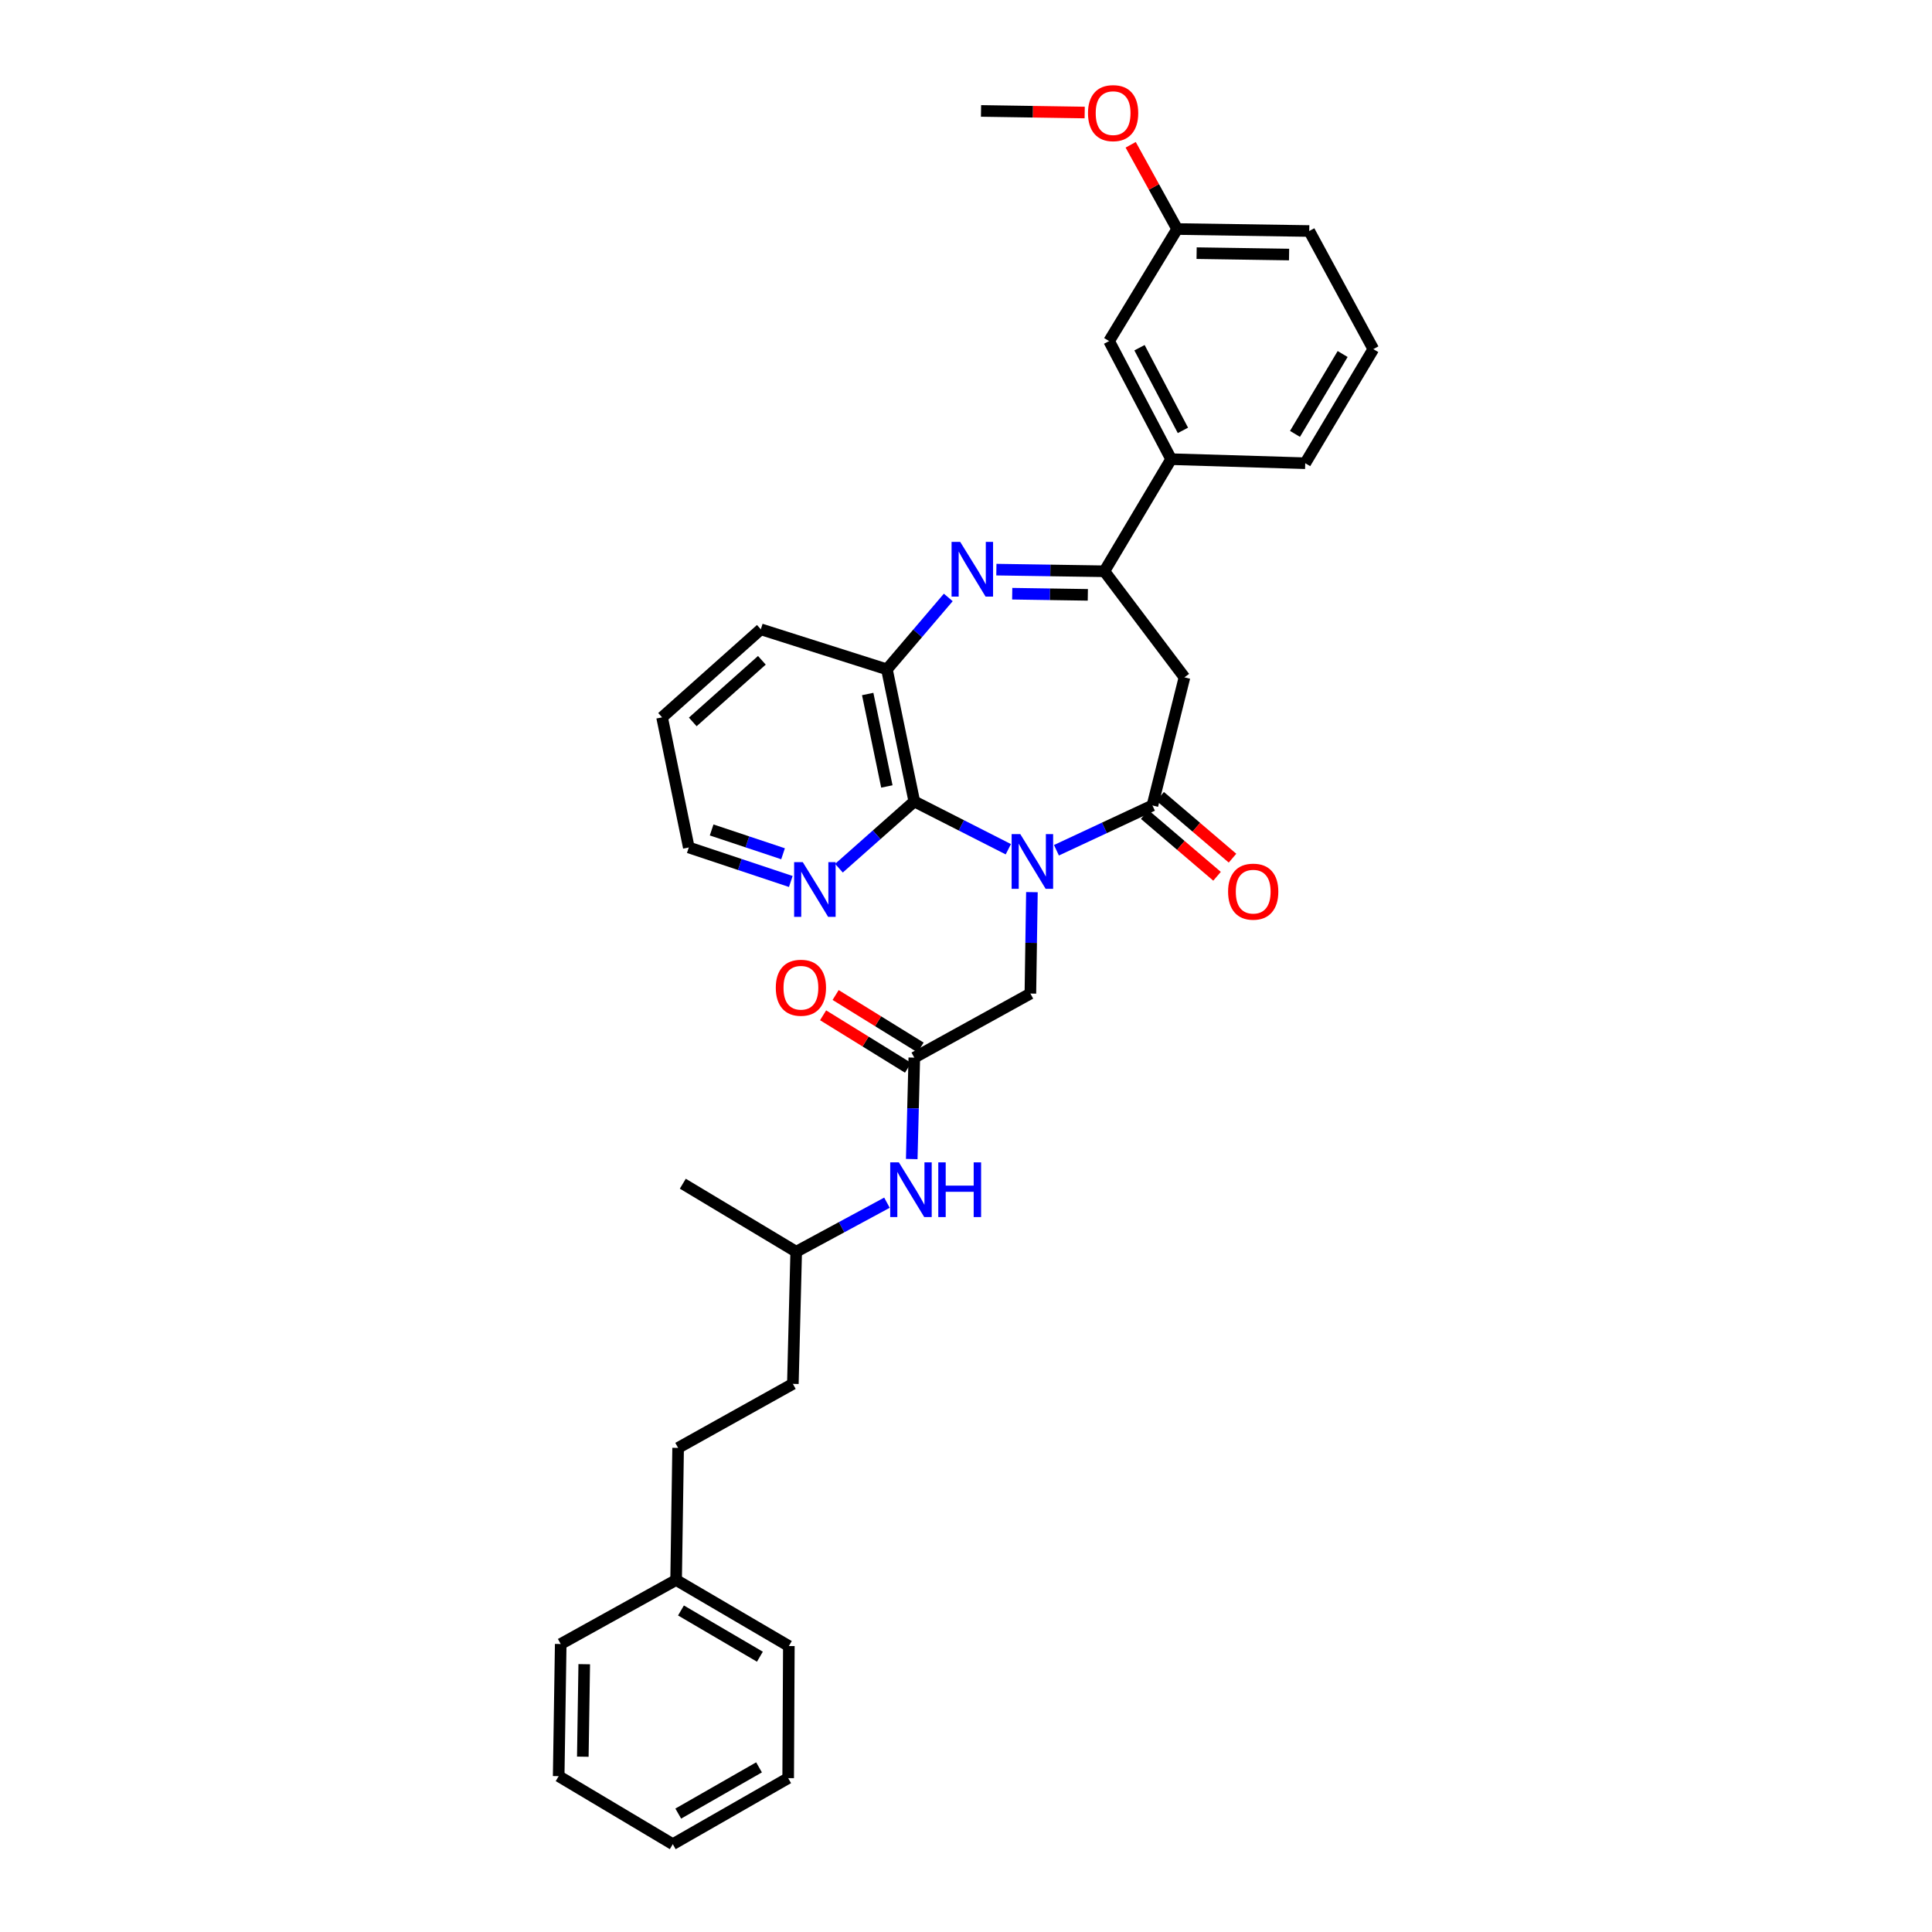 <?xml version='1.0' encoding='iso-8859-1'?>
<svg version='1.1' baseProfile='full'
              xmlns='http://www.w3.org/2000/svg'
                      xmlns:rdkit='http://www.rdkit.org/xml'
                      xmlns:xlink='http://www.w3.org/1999/xlink'
                  xml:space='preserve'
width='1000px' height='1000px' viewBox='0 0 1000 1000'>
<!-- END OF HEADER -->
<rect style='opacity:1.0;fill:#FFFFFF;stroke:none' width='1000' height='1000' x='0' y='0'> </rect>
<path class='bond-0' d='M 546.812,440.086 L 571.654,428.493' style='fill:none;fill-rule:evenodd;stroke:#0000FF;stroke-width:6px;stroke-linecap:butt;stroke-linejoin:miter;stroke-opacity:1' />
<path class='bond-0' d='M 571.654,428.493 L 596.496,416.899' style='fill:none;fill-rule:evenodd;stroke:#000000;stroke-width:6px;stroke-linecap:butt;stroke-linejoin:miter;stroke-opacity:1' />
<path class='bond-2' d='M 521.904,439.566 L 497.573,427.194' style='fill:none;fill-rule:evenodd;stroke:#0000FF;stroke-width:6px;stroke-linecap:butt;stroke-linejoin:miter;stroke-opacity:1' />
<path class='bond-2' d='M 497.573,427.194 L 473.241,414.823' style='fill:none;fill-rule:evenodd;stroke:#000000;stroke-width:6px;stroke-linecap:butt;stroke-linejoin:miter;stroke-opacity:1' />
<path class='bond-6' d='M 534.118,461.768 L 533.721,488.016' style='fill:none;fill-rule:evenodd;stroke:#0000FF;stroke-width:6px;stroke-linecap:butt;stroke-linejoin:miter;stroke-opacity:1' />
<path class='bond-6' d='M 533.721,488.016 L 533.323,514.265' style='fill:none;fill-rule:evenodd;stroke:#000000;stroke-width:6px;stroke-linecap:butt;stroke-linejoin:miter;stroke-opacity:1' />
<path class='bond-4' d='M 596.496,416.899 L 613.078,350.595' style='fill:none;fill-rule:evenodd;stroke:#000000;stroke-width:6px;stroke-linecap:butt;stroke-linejoin:miter;stroke-opacity:1' />
<path class='bond-10' d='M 592.491,421.589 L 611.214,437.575' style='fill:none;fill-rule:evenodd;stroke:#000000;stroke-width:6px;stroke-linecap:butt;stroke-linejoin:miter;stroke-opacity:1' />
<path class='bond-10' d='M 611.214,437.575 L 629.937,453.56' style='fill:none;fill-rule:evenodd;stroke:#FF0000;stroke-width:6px;stroke-linecap:butt;stroke-linejoin:miter;stroke-opacity:1' />
<path class='bond-10' d='M 600.5,412.209 L 619.223,428.194' style='fill:none;fill-rule:evenodd;stroke:#000000;stroke-width:6px;stroke-linecap:butt;stroke-linejoin:miter;stroke-opacity:1' />
<path class='bond-10' d='M 619.223,428.194 L 637.946,444.179' style='fill:none;fill-rule:evenodd;stroke:#FF0000;stroke-width:6px;stroke-linecap:butt;stroke-linejoin:miter;stroke-opacity:1' />
<path class='bond-1' d='M 490.826,309.236 L 474.948,327.846' style='fill:none;fill-rule:evenodd;stroke:#0000FF;stroke-width:6px;stroke-linecap:butt;stroke-linejoin:miter;stroke-opacity:1' />
<path class='bond-1' d='M 474.948,327.846 L 459.071,346.456' style='fill:none;fill-rule:evenodd;stroke:#000000;stroke-width:6px;stroke-linecap:butt;stroke-linejoin:miter;stroke-opacity:1' />
<path class='bond-33' d='M 515.718,294.841 L 543.673,295.264' style='fill:none;fill-rule:evenodd;stroke:#0000FF;stroke-width:6px;stroke-linecap:butt;stroke-linejoin:miter;stroke-opacity:1' />
<path class='bond-33' d='M 543.673,295.264 L 571.628,295.687' style='fill:none;fill-rule:evenodd;stroke:#000000;stroke-width:6px;stroke-linecap:butt;stroke-linejoin:miter;stroke-opacity:1' />
<path class='bond-33' d='M 523.918,307.3 L 543.486,307.597' style='fill:none;fill-rule:evenodd;stroke:#0000FF;stroke-width:6px;stroke-linecap:butt;stroke-linejoin:miter;stroke-opacity:1' />
<path class='bond-33' d='M 543.486,307.597 L 563.055,307.893' style='fill:none;fill-rule:evenodd;stroke:#000000;stroke-width:6px;stroke-linecap:butt;stroke-linejoin:miter;stroke-opacity:1' />
<path class='bond-5' d='M 473.241,414.823 L 459.071,346.456' style='fill:none;fill-rule:evenodd;stroke:#000000;stroke-width:6px;stroke-linecap:butt;stroke-linejoin:miter;stroke-opacity:1' />
<path class='bond-5' d='M 459.038,407.071 L 449.119,359.215' style='fill:none;fill-rule:evenodd;stroke:#000000;stroke-width:6px;stroke-linecap:butt;stroke-linejoin:miter;stroke-opacity:1' />
<path class='bond-9' d='M 473.241,414.823 L 453.74,432.099' style='fill:none;fill-rule:evenodd;stroke:#000000;stroke-width:6px;stroke-linecap:butt;stroke-linejoin:miter;stroke-opacity:1' />
<path class='bond-9' d='M 453.74,432.099 L 434.239,449.375' style='fill:none;fill-rule:evenodd;stroke:#0000FF;stroke-width:6px;stroke-linecap:butt;stroke-linejoin:miter;stroke-opacity:1' />
<path class='bond-3' d='M 571.628,295.687 L 613.078,350.595' style='fill:none;fill-rule:evenodd;stroke:#000000;stroke-width:6px;stroke-linecap:butt;stroke-linejoin:miter;stroke-opacity:1' />
<path class='bond-8' d='M 571.628,295.687 L 606.171,237.668' style='fill:none;fill-rule:evenodd;stroke:#000000;stroke-width:6px;stroke-linecap:butt;stroke-linejoin:miter;stroke-opacity:1' />
<path class='bond-19' d='M 459.071,346.456 L 393.801,325.728' style='fill:none;fill-rule:evenodd;stroke:#000000;stroke-width:6px;stroke-linecap:butt;stroke-linejoin:miter;stroke-opacity:1' />
<path class='bond-7' d='M 533.323,514.265 L 473.241,547.43' style='fill:none;fill-rule:evenodd;stroke:#000000;stroke-width:6px;stroke-linecap:butt;stroke-linejoin:miter;stroke-opacity:1' />
<path class='bond-11' d='M 473.241,547.43 L 472.578,573.679' style='fill:none;fill-rule:evenodd;stroke:#000000;stroke-width:6px;stroke-linecap:butt;stroke-linejoin:miter;stroke-opacity:1' />
<path class='bond-11' d='M 472.578,573.679 L 471.915,599.927' style='fill:none;fill-rule:evenodd;stroke:#0000FF;stroke-width:6px;stroke-linecap:butt;stroke-linejoin:miter;stroke-opacity:1' />
<path class='bond-13' d='M 476.483,542.184 L 454.5,528.601' style='fill:none;fill-rule:evenodd;stroke:#000000;stroke-width:6px;stroke-linecap:butt;stroke-linejoin:miter;stroke-opacity:1' />
<path class='bond-13' d='M 454.5,528.601 L 432.517,515.019' style='fill:none;fill-rule:evenodd;stroke:#FF0000;stroke-width:6px;stroke-linecap:butt;stroke-linejoin:miter;stroke-opacity:1' />
<path class='bond-13' d='M 470,552.677 L 448.017,539.094' style='fill:none;fill-rule:evenodd;stroke:#000000;stroke-width:6px;stroke-linecap:butt;stroke-linejoin:miter;stroke-opacity:1' />
<path class='bond-13' d='M 448.017,539.094 L 426.034,525.512' style='fill:none;fill-rule:evenodd;stroke:#FF0000;stroke-width:6px;stroke-linecap:butt;stroke-linejoin:miter;stroke-opacity:1' />
<path class='bond-12' d='M 606.171,237.668 L 574.068,176.537' style='fill:none;fill-rule:evenodd;stroke:#000000;stroke-width:6px;stroke-linecap:butt;stroke-linejoin:miter;stroke-opacity:1' />
<path class='bond-12' d='M 612.276,222.763 L 589.803,179.972' style='fill:none;fill-rule:evenodd;stroke:#000000;stroke-width:6px;stroke-linecap:butt;stroke-linejoin:miter;stroke-opacity:1' />
<path class='bond-21' d='M 606.171,237.668 L 675.586,239.758' style='fill:none;fill-rule:evenodd;stroke:#000000;stroke-width:6px;stroke-linecap:butt;stroke-linejoin:miter;stroke-opacity:1' />
<path class='bond-23' d='M 409.32,456.255 L 382.919,447.449' style='fill:none;fill-rule:evenodd;stroke:#0000FF;stroke-width:6px;stroke-linecap:butt;stroke-linejoin:miter;stroke-opacity:1' />
<path class='bond-23' d='M 382.919,447.449 L 356.518,438.642' style='fill:none;fill-rule:evenodd;stroke:#000000;stroke-width:6px;stroke-linecap:butt;stroke-linejoin:miter;stroke-opacity:1' />
<path class='bond-23' d='M 405.303,441.913 L 386.822,435.748' style='fill:none;fill-rule:evenodd;stroke:#0000FF;stroke-width:6px;stroke-linecap:butt;stroke-linejoin:miter;stroke-opacity:1' />
<path class='bond-23' d='M 386.822,435.748 L 368.341,429.583' style='fill:none;fill-rule:evenodd;stroke:#000000;stroke-width:6px;stroke-linecap:butt;stroke-linejoin:miter;stroke-opacity:1' />
<path class='bond-18' d='M 459.087,622.512 L 435.599,635.203' style='fill:none;fill-rule:evenodd;stroke:#0000FF;stroke-width:6px;stroke-linecap:butt;stroke-linejoin:miter;stroke-opacity:1' />
<path class='bond-18' d='M 435.599,635.203 L 412.111,647.894' style='fill:none;fill-rule:evenodd;stroke:#000000;stroke-width:6px;stroke-linecap:butt;stroke-linejoin:miter;stroke-opacity:1' />
<path class='bond-14' d='M 574.068,176.537 L 609.296,118.545' style='fill:none;fill-rule:evenodd;stroke:#000000;stroke-width:6px;stroke-linecap:butt;stroke-linejoin:miter;stroke-opacity:1' />
<path class='bond-20' d='M 609.296,118.545 L 597.266,96.746' style='fill:none;fill-rule:evenodd;stroke:#000000;stroke-width:6px;stroke-linecap:butt;stroke-linejoin:miter;stroke-opacity:1' />
<path class='bond-20' d='M 597.266,96.746 L 585.236,74.946' style='fill:none;fill-rule:evenodd;stroke:#FF0000;stroke-width:6px;stroke-linecap:butt;stroke-linejoin:miter;stroke-opacity:1' />
<path class='bond-35' d='M 609.296,118.545 L 677.662,119.573' style='fill:none;fill-rule:evenodd;stroke:#000000;stroke-width:6px;stroke-linecap:butt;stroke-linejoin:miter;stroke-opacity:1' />
<path class='bond-35' d='M 619.365,131.032 L 667.222,131.752' style='fill:none;fill-rule:evenodd;stroke:#000000;stroke-width:6px;stroke-linecap:butt;stroke-linejoin:miter;stroke-opacity:1' />
<path class='bond-15' d='M 350.994,749.426 L 410.384,716.287' style='fill:none;fill-rule:evenodd;stroke:#000000;stroke-width:6px;stroke-linecap:butt;stroke-linejoin:miter;stroke-opacity:1' />
<path class='bond-16' d='M 350.994,749.426 L 349.953,817.806' style='fill:none;fill-rule:evenodd;stroke:#000000;stroke-width:6px;stroke-linecap:butt;stroke-linejoin:miter;stroke-opacity:1' />
<path class='bond-25' d='M 349.953,817.806 L 408.308,851.992' style='fill:none;fill-rule:evenodd;stroke:#000000;stroke-width:6px;stroke-linecap:butt;stroke-linejoin:miter;stroke-opacity:1' />
<path class='bond-25' d='M 352.471,833.576 L 393.32,857.507' style='fill:none;fill-rule:evenodd;stroke:#000000;stroke-width:6px;stroke-linecap:butt;stroke-linejoin:miter;stroke-opacity:1' />
<path class='bond-26' d='M 349.953,817.806 L 290.227,850.937' style='fill:none;fill-rule:evenodd;stroke:#000000;stroke-width:6px;stroke-linecap:butt;stroke-linejoin:miter;stroke-opacity:1' />
<path class='bond-17' d='M 410.384,716.287 L 412.111,647.894' style='fill:none;fill-rule:evenodd;stroke:#000000;stroke-width:6px;stroke-linecap:butt;stroke-linejoin:miter;stroke-opacity:1' />
<path class='bond-28' d='M 412.111,647.894 L 353.42,612.686' style='fill:none;fill-rule:evenodd;stroke:#000000;stroke-width:6px;stroke-linecap:butt;stroke-linejoin:miter;stroke-opacity:1' />
<path class='bond-34' d='M 393.801,325.728 L 342.696,371.296' style='fill:none;fill-rule:evenodd;stroke:#000000;stroke-width:6px;stroke-linecap:butt;stroke-linejoin:miter;stroke-opacity:1' />
<path class='bond-34' d='M 394.344,341.769 L 358.571,373.667' style='fill:none;fill-rule:evenodd;stroke:#000000;stroke-width:6px;stroke-linecap:butt;stroke-linejoin:miter;stroke-opacity:1' />
<path class='bond-27' d='M 561.435,58.243 L 534.606,57.829' style='fill:none;fill-rule:evenodd;stroke:#FF0000;stroke-width:6px;stroke-linecap:butt;stroke-linejoin:miter;stroke-opacity:1' />
<path class='bond-27' d='M 534.606,57.829 L 507.777,57.415' style='fill:none;fill-rule:evenodd;stroke:#000000;stroke-width:6px;stroke-linecap:butt;stroke-linejoin:miter;stroke-opacity:1' />
<path class='bond-22' d='M 675.586,239.758 L 710.828,180.703' style='fill:none;fill-rule:evenodd;stroke:#000000;stroke-width:6px;stroke-linecap:butt;stroke-linejoin:miter;stroke-opacity:1' />
<path class='bond-22' d='M 670.281,224.579 L 694.95,183.241' style='fill:none;fill-rule:evenodd;stroke:#000000;stroke-width:6px;stroke-linecap:butt;stroke-linejoin:miter;stroke-opacity:1' />
<path class='bond-24' d='M 710.828,180.703 L 677.662,119.573' style='fill:none;fill-rule:evenodd;stroke:#000000;stroke-width:6px;stroke-linecap:butt;stroke-linejoin:miter;stroke-opacity:1' />
<path class='bond-29' d='M 356.518,438.642 L 342.696,371.296' style='fill:none;fill-rule:evenodd;stroke:#000000;stroke-width:6px;stroke-linecap:butt;stroke-linejoin:miter;stroke-opacity:1' />
<path class='bond-30' d='M 408.308,851.992 L 407.959,920.359' style='fill:none;fill-rule:evenodd;stroke:#000000;stroke-width:6px;stroke-linecap:butt;stroke-linejoin:miter;stroke-opacity:1' />
<path class='bond-31' d='M 290.227,850.937 L 289.172,919.331' style='fill:none;fill-rule:evenodd;stroke:#000000;stroke-width:6px;stroke-linecap:butt;stroke-linejoin:miter;stroke-opacity:1' />
<path class='bond-31' d='M 302.402,861.386 L 301.663,909.262' style='fill:none;fill-rule:evenodd;stroke:#000000;stroke-width:6px;stroke-linecap:butt;stroke-linejoin:miter;stroke-opacity:1' />
<path class='bond-36' d='M 407.959,920.359 L 348.233,954.545' style='fill:none;fill-rule:evenodd;stroke:#000000;stroke-width:6px;stroke-linecap:butt;stroke-linejoin:miter;stroke-opacity:1' />
<path class='bond-36' d='M 392.872,914.782 L 351.064,938.713' style='fill:none;fill-rule:evenodd;stroke:#000000;stroke-width:6px;stroke-linecap:butt;stroke-linejoin:miter;stroke-opacity:1' />
<path class='bond-32' d='M 289.172,919.331 L 348.233,954.545' style='fill:none;fill-rule:evenodd;stroke:#000000;stroke-width:6px;stroke-linecap:butt;stroke-linejoin:miter;stroke-opacity:1' />
<path  class='atom-0' d='M 528.098 431.738
L 537.378 446.738
Q 538.298 448.218, 539.778 450.898
Q 541.258 453.578, 541.338 453.738
L 541.338 431.738
L 545.098 431.738
L 545.098 460.058
L 541.218 460.058
L 531.258 443.658
Q 530.098 441.738, 528.858 439.538
Q 527.658 437.338, 527.298 436.658
L 527.298 460.058
L 523.618 460.058
L 523.618 431.738
L 528.098 431.738
' fill='#0000FF'/>
<path  class='atom-2' d='M 497.009 280.492
L 506.289 295.492
Q 507.209 296.972, 508.689 299.652
Q 510.169 302.332, 510.249 302.492
L 510.249 280.492
L 514.009 280.492
L 514.009 308.812
L 510.129 308.812
L 500.169 292.412
Q 499.009 290.492, 497.769 288.292
Q 496.569 286.092, 496.209 285.412
L 496.209 308.812
L 492.529 308.812
L 492.529 280.492
L 497.009 280.492
' fill='#0000FF'/>
<path  class='atom-10' d='M 415.52 446.252
L 424.8 461.252
Q 425.72 462.732, 427.2 465.412
Q 428.68 468.092, 428.76 468.252
L 428.76 446.252
L 432.52 446.252
L 432.52 474.572
L 428.64 474.572
L 418.68 458.172
Q 417.52 456.252, 416.28 454.052
Q 415.08 451.852, 414.72 451.172
L 414.72 474.572
L 411.04 474.572
L 411.04 446.252
L 415.52 446.252
' fill='#0000FF'/>
<path  class='atom-11' d='M 635.656 461.513
Q 635.656 454.713, 639.016 450.913
Q 642.376 447.113, 648.656 447.113
Q 654.936 447.113, 658.296 450.913
Q 661.656 454.713, 661.656 461.513
Q 661.656 468.393, 658.256 472.313
Q 654.856 476.193, 648.656 476.193
Q 642.416 476.193, 639.016 472.313
Q 635.656 468.433, 635.656 461.513
M 648.656 472.993
Q 652.976 472.993, 655.296 470.113
Q 657.656 467.193, 657.656 461.513
Q 657.656 455.953, 655.296 453.153
Q 652.976 450.313, 648.656 450.313
Q 644.336 450.313, 641.976 453.113
Q 639.656 455.913, 639.656 461.513
Q 639.656 467.233, 641.976 470.113
Q 644.336 472.993, 648.656 472.993
' fill='#FF0000'/>
<path  class='atom-12' d='M 465.255 601.637
L 474.535 616.637
Q 475.455 618.117, 476.935 620.797
Q 478.415 623.477, 478.495 623.637
L 478.495 601.637
L 482.255 601.637
L 482.255 629.957
L 478.375 629.957
L 468.415 613.557
Q 467.255 611.637, 466.015 609.437
Q 464.815 607.237, 464.455 606.557
L 464.455 629.957
L 460.775 629.957
L 460.775 601.637
L 465.255 601.637
' fill='#0000FF'/>
<path  class='atom-12' d='M 485.655 601.637
L 489.495 601.637
L 489.495 613.677
L 503.975 613.677
L 503.975 601.637
L 507.815 601.637
L 507.815 629.957
L 503.975 629.957
L 503.975 616.877
L 489.495 616.877
L 489.495 629.957
L 485.655 629.957
L 485.655 601.637
' fill='#0000FF'/>
<path  class='atom-14' d='M 401.551 511.248
Q 401.551 504.448, 404.911 500.648
Q 408.271 496.848, 414.551 496.848
Q 420.831 496.848, 424.191 500.648
Q 427.551 504.448, 427.551 511.248
Q 427.551 518.128, 424.151 522.048
Q 420.751 525.928, 414.551 525.928
Q 408.311 525.928, 404.911 522.048
Q 401.551 518.168, 401.551 511.248
M 414.551 522.728
Q 418.871 522.728, 421.191 519.848
Q 423.551 516.928, 423.551 511.248
Q 423.551 505.688, 421.191 502.888
Q 418.871 500.048, 414.551 500.048
Q 410.231 500.048, 407.871 502.848
Q 405.551 505.648, 405.551 511.248
Q 405.551 516.968, 407.871 519.848
Q 410.231 522.728, 414.551 522.728
' fill='#FF0000'/>
<path  class='atom-21' d='M 563.144 58.55
Q 563.144 51.75, 566.504 47.95
Q 569.864 44.15, 576.144 44.15
Q 582.424 44.15, 585.784 47.95
Q 589.144 51.75, 589.144 58.55
Q 589.144 65.43, 585.744 69.35
Q 582.344 73.23, 576.144 73.23
Q 569.904 73.23, 566.504 69.35
Q 563.144 65.47, 563.144 58.55
M 576.144 70.03
Q 580.464 70.03, 582.784 67.15
Q 585.144 64.23, 585.144 58.55
Q 585.144 52.99, 582.784 50.19
Q 580.464 47.35, 576.144 47.35
Q 571.824 47.35, 569.464 50.15
Q 567.144 52.95, 567.144 58.55
Q 567.144 64.27, 569.464 67.15
Q 571.824 70.03, 576.144 70.03
' fill='#FF0000'/>
</svg>
